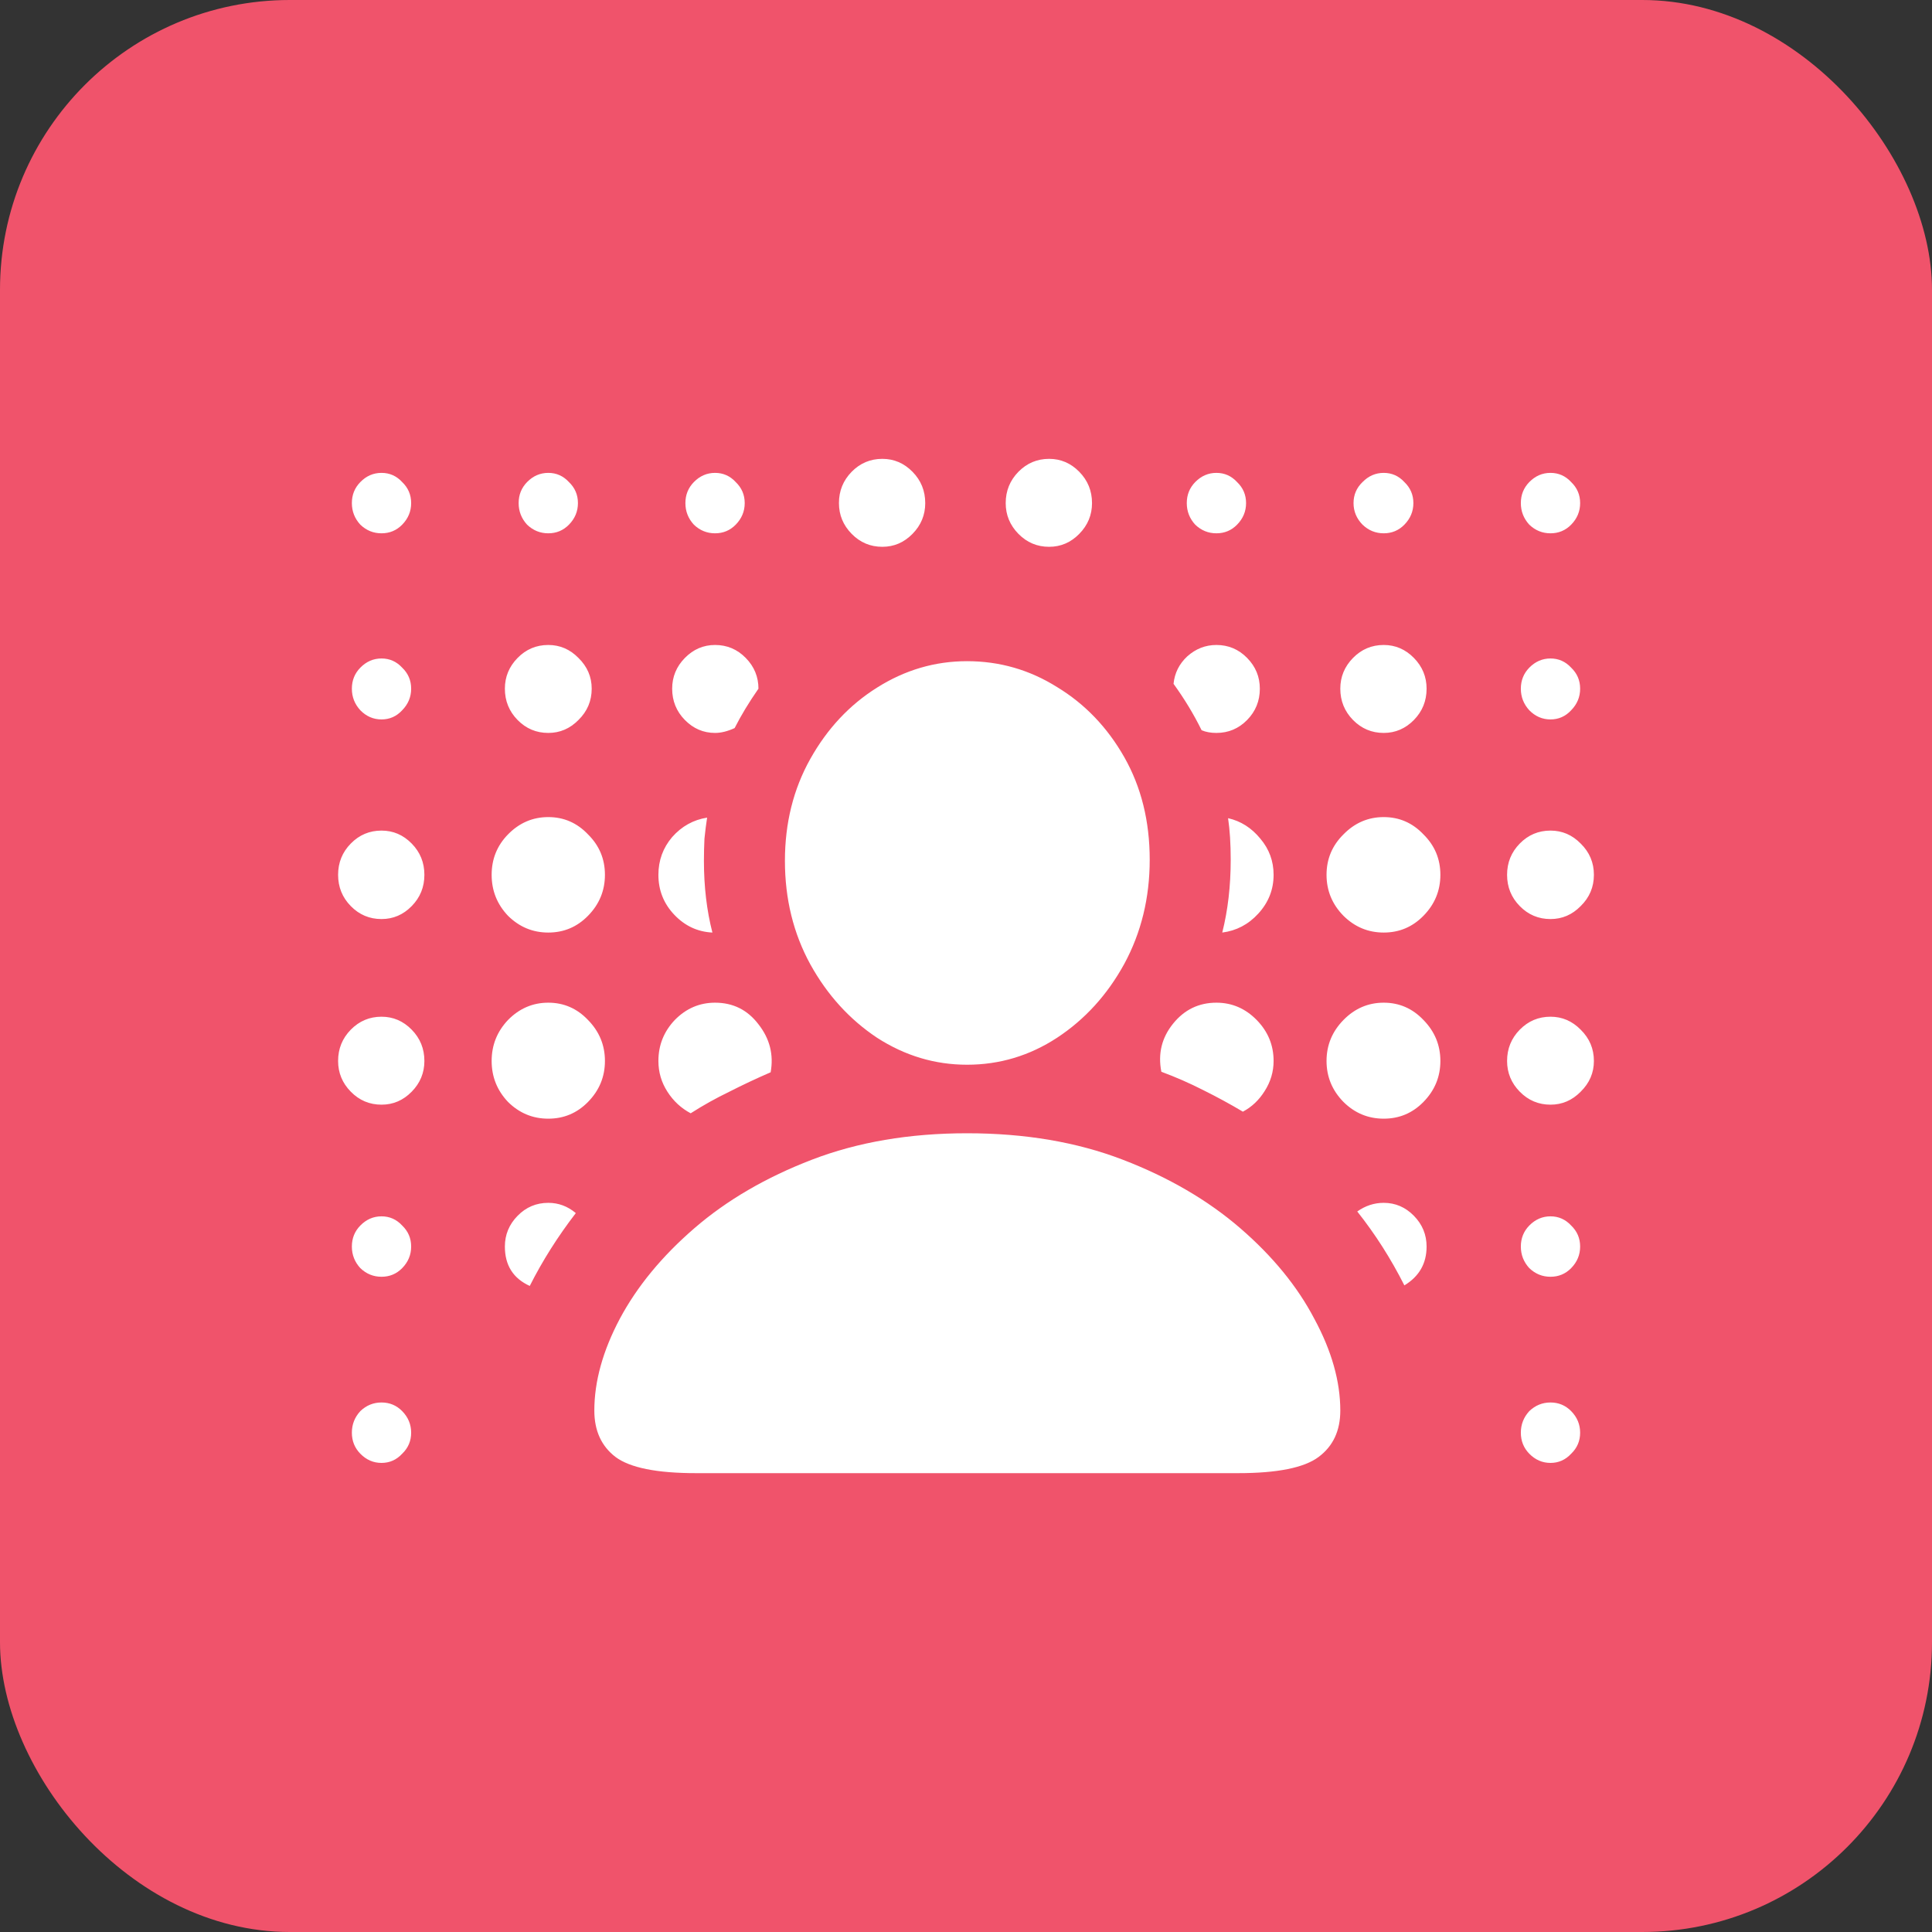 <svg width="80" height="80" viewBox="0 0 80 80" fill="none" xmlns="http://www.w3.org/2000/svg">
<rect x="0" y="0" width="80" height="80" fill="#333333" stroke="none"/>
<rect width="80" height="80" rx="12" fill="#F0536B"/>
<path d="M40.044 44.088C38.714 44.088 37.472 43.716 36.317 42.971C35.177 42.212 34.256 41.199 33.555 39.933C32.853 38.652 32.502 37.222 32.502 35.644C32.502 34.08 32.853 32.672 33.555 31.421C34.256 30.17 35.177 29.187 36.317 28.472C37.472 27.743 38.714 27.378 40.044 27.378C41.389 27.378 42.631 27.735 43.771 28.45C44.925 29.15 45.853 30.118 46.555 31.354C47.256 32.59 47.607 34.005 47.607 35.599C47.607 37.178 47.256 38.615 46.555 39.911C45.853 41.191 44.925 42.212 43.771 42.971C42.631 43.716 41.389 44.088 40.044 44.088ZM28.82 61C27.197 61 26.087 60.777 25.487 60.33C24.903 59.883 24.61 59.243 24.61 58.409C24.61 57.202 24.961 55.936 25.663 54.611C26.379 53.27 27.409 52.019 28.754 50.857C30.098 49.696 31.721 48.75 33.621 48.02C35.521 47.29 37.662 46.926 40.044 46.926C42.441 46.926 44.589 47.29 46.489 48.02C48.389 48.75 50.011 49.696 51.356 50.857C52.7 52.019 53.723 53.27 54.425 54.611C55.141 55.936 55.499 57.202 55.499 58.409C55.499 59.243 55.2 59.883 54.6 60.33C54.001 60.777 52.891 61 51.268 61H28.82ZM15.798 22.083C15.461 22.083 15.169 21.964 14.921 21.726C14.687 21.472 14.57 21.174 14.57 20.832C14.57 20.489 14.687 20.199 14.921 19.961C15.169 19.707 15.461 19.581 15.798 19.581C16.134 19.581 16.419 19.707 16.653 19.961C16.901 20.199 17.025 20.489 17.025 20.832C17.025 21.174 16.901 21.472 16.653 21.726C16.419 21.964 16.134 22.083 15.798 22.083ZM22.703 22.083C22.367 22.083 22.075 21.964 21.826 21.726C21.593 21.472 21.476 21.174 21.476 20.832C21.476 20.489 21.593 20.199 21.826 19.961C22.075 19.707 22.367 19.581 22.703 19.581C23.039 19.581 23.324 19.707 23.558 19.961C23.807 20.199 23.931 20.489 23.931 20.832C23.931 21.174 23.807 21.472 23.558 21.726C23.324 21.964 23.039 22.083 22.703 22.083ZM29.609 22.083C29.273 22.083 28.98 21.964 28.732 21.726C28.498 21.472 28.381 21.174 28.381 20.832C28.381 20.489 28.498 20.199 28.732 19.961C28.98 19.707 29.273 19.581 29.609 19.581C29.945 19.581 30.23 19.707 30.464 19.961C30.712 20.199 30.837 20.489 30.837 20.832C30.837 21.174 30.712 21.472 30.464 21.726C30.23 21.964 29.945 22.083 29.609 22.083ZM36.536 22.642C36.039 22.642 35.615 22.463 35.265 22.105C34.914 21.748 34.739 21.323 34.739 20.832C34.739 20.326 34.914 19.894 35.265 19.536C35.615 19.179 36.039 19 36.536 19C37.019 19 37.435 19.179 37.786 19.536C38.137 19.894 38.312 20.326 38.312 20.832C38.312 21.323 38.137 21.748 37.786 22.105C37.435 22.463 37.019 22.642 36.536 22.642ZM43.442 22.642C42.945 22.642 42.521 22.463 42.17 22.105C41.82 21.748 41.644 21.323 41.644 20.832C41.644 20.326 41.82 19.894 42.17 19.536C42.521 19.179 42.945 19 43.442 19C43.924 19 44.341 19.179 44.691 19.536C45.042 19.894 45.218 20.326 45.218 20.832C45.218 21.323 45.042 21.748 44.691 22.105C44.341 22.463 43.924 22.642 43.442 22.642ZM50.369 22.083C50.033 22.083 49.741 21.964 49.492 21.726C49.259 21.472 49.142 21.174 49.142 20.832C49.142 20.489 49.259 20.199 49.492 19.961C49.741 19.707 50.033 19.581 50.369 19.581C50.706 19.581 50.99 19.707 51.224 19.961C51.473 20.199 51.597 20.489 51.597 20.832C51.597 21.174 51.473 21.472 51.224 21.726C50.99 21.964 50.706 22.083 50.369 22.083ZM57.297 22.083C56.961 22.083 56.668 21.964 56.42 21.726C56.172 21.472 56.047 21.174 56.047 20.832C56.047 20.489 56.172 20.199 56.42 19.961C56.668 19.707 56.961 19.581 57.297 19.581C57.633 19.581 57.918 19.707 58.152 19.961C58.4 20.199 58.525 20.489 58.525 20.832C58.525 21.174 58.4 21.472 58.152 21.726C57.918 21.964 57.633 22.083 57.297 22.083ZM64.203 22.083C63.866 22.083 63.574 21.964 63.325 21.726C63.092 21.472 62.975 21.174 62.975 20.832C62.975 20.489 63.092 20.199 63.325 19.961C63.574 19.707 63.866 19.581 64.203 19.581C64.538 19.581 64.824 19.707 65.058 19.961C65.306 20.199 65.43 20.489 65.43 20.832C65.43 21.174 65.306 21.472 65.058 21.726C64.824 21.964 64.538 22.083 64.203 22.083ZM15.798 29.79C15.461 29.79 15.169 29.664 14.921 29.411C14.687 29.157 14.57 28.86 14.57 28.517C14.57 28.174 14.687 27.884 14.921 27.646C15.169 27.393 15.461 27.266 15.798 27.266C16.134 27.266 16.419 27.393 16.653 27.646C16.901 27.884 17.025 28.174 17.025 28.517C17.025 28.86 16.901 29.157 16.653 29.411C16.419 29.664 16.134 29.79 15.798 29.79ZM22.703 30.349C22.206 30.349 21.782 30.17 21.432 29.813C21.081 29.455 20.906 29.023 20.906 28.517C20.906 28.026 21.081 27.601 21.432 27.244C21.782 26.886 22.206 26.707 22.703 26.707C23.186 26.707 23.602 26.886 23.953 27.244C24.318 27.601 24.501 28.026 24.501 28.517C24.501 29.023 24.318 29.455 23.953 29.813C23.602 30.17 23.186 30.349 22.703 30.349ZM29.609 30.349C29.127 30.349 28.71 30.17 28.359 29.813C28.008 29.455 27.833 29.023 27.833 28.517C27.833 28.026 28.008 27.601 28.359 27.244C28.71 26.886 29.127 26.707 29.609 26.707C30.106 26.707 30.529 26.886 30.88 27.244C31.231 27.601 31.406 28.026 31.406 28.517C31.012 29.083 30.683 29.627 30.42 30.148C30.128 30.282 29.857 30.349 29.609 30.349ZM50.369 30.349C50.135 30.349 49.931 30.312 49.756 30.237C49.434 29.582 49.047 28.942 48.594 28.316C48.638 27.869 48.828 27.489 49.164 27.177C49.514 26.864 49.916 26.707 50.369 26.707C50.866 26.707 51.29 26.886 51.641 27.244C51.992 27.601 52.167 28.026 52.167 28.517C52.167 29.023 51.992 29.455 51.641 29.813C51.29 30.17 50.866 30.349 50.369 30.349ZM57.297 30.349C56.8 30.349 56.376 30.17 56.025 29.813C55.675 29.455 55.499 29.023 55.499 28.517C55.499 28.026 55.675 27.601 56.025 27.244C56.376 26.886 56.8 26.707 57.297 26.707C57.779 26.707 58.196 26.886 58.547 27.244C58.897 27.601 59.072 28.026 59.072 28.517C59.072 29.023 58.897 29.455 58.547 29.813C58.196 30.17 57.779 30.349 57.297 30.349ZM64.203 29.79C63.866 29.79 63.574 29.664 63.325 29.411C63.092 29.157 62.975 28.86 62.975 28.517C62.975 28.174 63.092 27.884 63.325 27.646C63.574 27.393 63.866 27.266 64.203 27.266C64.538 27.266 64.824 27.393 65.058 27.646C65.306 27.884 65.43 28.174 65.43 28.517C65.43 28.86 65.306 29.157 65.058 29.411C64.824 29.664 64.538 29.79 64.203 29.79ZM15.798 38.056C15.301 38.056 14.877 37.878 14.526 37.52C14.175 37.163 14 36.731 14 36.224C14 35.718 14.175 35.286 14.526 34.929C14.877 34.571 15.301 34.393 15.798 34.393C16.28 34.393 16.697 34.571 17.047 34.929C17.398 35.286 17.573 35.718 17.573 36.224C17.573 36.731 17.398 37.163 17.047 37.52C16.697 37.878 16.28 38.056 15.798 38.056ZM22.703 38.615C22.06 38.615 21.505 38.384 21.037 37.922C20.584 37.446 20.358 36.88 20.358 36.224C20.358 35.569 20.584 35.011 21.037 34.549C21.505 34.072 22.06 33.834 22.703 33.834C23.346 33.834 23.894 34.072 24.347 34.549C24.815 35.011 25.049 35.569 25.049 36.224C25.049 36.88 24.815 37.446 24.347 37.922C23.894 38.384 23.346 38.615 22.703 38.615ZM27.263 36.224C27.263 35.629 27.453 35.107 27.833 34.661C28.228 34.214 28.71 33.946 29.28 33.856C29.236 34.139 29.2 34.43 29.17 34.728C29.156 35.026 29.148 35.331 29.148 35.644C29.148 36.716 29.265 37.706 29.499 38.615C28.885 38.585 28.359 38.339 27.921 37.878C27.482 37.416 27.263 36.865 27.263 36.224ZM52.737 36.224C52.737 36.835 52.525 37.371 52.101 37.833C51.692 38.28 51.195 38.54 50.611 38.615C50.844 37.691 50.961 36.686 50.961 35.599C50.961 34.944 50.925 34.37 50.852 33.879C51.378 33.998 51.824 34.281 52.189 34.728C52.554 35.16 52.737 35.658 52.737 36.224ZM57.297 38.615C56.654 38.615 56.098 38.384 55.631 37.922C55.163 37.446 54.929 36.88 54.929 36.224C54.929 35.569 55.163 35.011 55.631 34.549C56.098 34.072 56.654 33.834 57.297 33.834C57.94 33.834 58.488 34.072 58.941 34.549C59.409 35.011 59.643 35.569 59.643 36.224C59.643 36.88 59.409 37.446 58.941 37.922C58.488 38.384 57.94 38.615 57.297 38.615ZM64.203 38.056C63.706 38.056 63.282 37.878 62.931 37.52C62.58 37.163 62.405 36.731 62.405 36.224C62.405 35.718 62.58 35.286 62.931 34.929C63.282 34.571 63.706 34.393 64.203 34.393C64.685 34.393 65.101 34.571 65.452 34.929C65.817 35.286 66 35.718 66 36.224C66 36.731 65.817 37.163 65.452 37.52C65.101 37.878 64.685 38.056 64.203 38.056ZM15.798 45.742C15.301 45.742 14.877 45.563 14.526 45.205C14.175 44.848 14 44.423 14 43.932C14 43.426 14.175 42.994 14.526 42.636C14.877 42.279 15.301 42.1 15.798 42.1C16.28 42.1 16.697 42.279 17.047 42.636C17.398 42.994 17.573 43.426 17.573 43.932C17.573 44.423 17.398 44.848 17.047 45.205C16.697 45.563 16.28 45.742 15.798 45.742ZM22.703 46.322C22.06 46.322 21.505 46.092 21.037 45.63C20.584 45.153 20.358 44.587 20.358 43.932C20.358 43.277 20.584 42.711 21.037 42.234C21.505 41.758 22.06 41.519 22.703 41.519C23.346 41.519 23.894 41.758 24.347 42.234C24.815 42.711 25.049 43.277 25.049 43.932C25.049 44.587 24.815 45.153 24.347 45.63C23.894 46.092 23.346 46.322 22.703 46.322ZM28.6 46.099C28.206 45.89 27.884 45.593 27.636 45.205C27.387 44.818 27.263 44.394 27.263 43.932C27.263 43.277 27.49 42.711 27.943 42.234C28.41 41.758 28.966 41.519 29.609 41.519C30.354 41.519 30.953 41.817 31.406 42.413C31.874 43.008 32.042 43.671 31.911 44.401C31.326 44.654 30.756 44.922 30.201 45.205C29.645 45.473 29.112 45.771 28.6 46.099ZM51.465 46.032C50.939 45.719 50.391 45.421 49.821 45.138C49.266 44.855 48.689 44.602 48.089 44.379C47.943 43.634 48.104 42.971 48.572 42.391C49.039 41.81 49.639 41.519 50.369 41.519C51.012 41.519 51.568 41.758 52.035 42.234C52.503 42.711 52.737 43.277 52.737 43.932C52.737 44.379 52.613 44.796 52.364 45.183C52.13 45.555 51.831 45.838 51.465 46.032ZM57.297 46.322C56.654 46.322 56.098 46.092 55.631 45.63C55.163 45.153 54.929 44.587 54.929 43.932C54.929 43.277 55.163 42.711 55.631 42.234C56.098 41.758 56.654 41.519 57.297 41.519C57.94 41.519 58.488 41.758 58.941 42.234C59.409 42.711 59.643 43.277 59.643 43.932C59.643 44.587 59.409 45.153 58.941 45.63C58.488 46.092 57.94 46.322 57.297 46.322ZM64.203 45.742C63.706 45.742 63.282 45.563 62.931 45.205C62.58 44.848 62.405 44.423 62.405 43.932C62.405 43.426 62.58 42.994 62.931 42.636C63.282 42.279 63.706 42.1 64.203 42.1C64.685 42.1 65.101 42.279 65.452 42.636C65.817 42.994 66 43.426 66 43.932C66 44.423 65.817 44.848 65.452 45.205C65.101 45.563 64.685 45.742 64.203 45.742ZM15.798 52.868C15.461 52.868 15.169 52.749 14.921 52.511C14.687 52.257 14.57 51.96 14.57 51.617C14.57 51.274 14.687 50.984 14.921 50.746C15.169 50.493 15.461 50.366 15.798 50.366C16.134 50.366 16.419 50.493 16.653 50.746C16.901 50.984 17.025 51.274 17.025 51.617C17.025 51.96 16.901 52.257 16.653 52.511C16.419 52.749 16.134 52.868 15.798 52.868ZM21.936 53.248C21.249 52.935 20.906 52.392 20.906 51.617C20.906 51.126 21.081 50.701 21.432 50.344C21.782 49.986 22.206 49.807 22.703 49.807C23.127 49.807 23.507 49.949 23.843 50.232C23.098 51.2 22.462 52.205 21.936 53.248ZM58.152 53.225C57.596 52.123 56.946 51.103 56.201 50.165C56.537 49.927 56.902 49.807 57.297 49.807C57.779 49.807 58.196 49.986 58.547 50.344C58.897 50.701 59.072 51.126 59.072 51.617C59.072 52.317 58.766 52.853 58.152 53.225ZM64.203 52.868C63.866 52.868 63.574 52.749 63.325 52.511C63.092 52.257 62.975 51.96 62.975 51.617C62.975 51.274 63.092 50.984 63.325 50.746C63.574 50.493 63.866 50.366 64.203 50.366C64.538 50.366 64.824 50.493 65.058 50.746C65.306 50.984 65.43 51.274 65.43 51.617C65.43 51.96 65.306 52.257 65.058 52.511C64.824 52.749 64.538 52.868 64.203 52.868ZM15.798 60.576C15.461 60.576 15.169 60.449 14.921 60.196C14.687 59.958 14.57 59.667 14.57 59.325C14.57 58.982 14.687 58.684 14.921 58.431C15.169 58.193 15.461 58.074 15.798 58.074C16.134 58.074 16.419 58.193 16.653 58.431C16.901 58.684 17.025 58.982 17.025 59.325C17.025 59.667 16.901 59.958 16.653 60.196C16.419 60.449 16.134 60.576 15.798 60.576ZM64.203 60.576C63.866 60.576 63.574 60.449 63.325 60.196C63.092 59.958 62.975 59.667 62.975 59.325C62.975 58.982 63.092 58.684 63.325 58.431C63.574 58.193 63.866 58.074 64.203 58.074C64.538 58.074 64.824 58.193 65.058 58.431C65.306 58.684 65.43 58.982 65.43 59.325C65.43 59.667 65.306 59.958 65.058 60.196C64.824 60.449 64.538 60.576 64.203 60.576Z" fill="white"/>
</svg>
